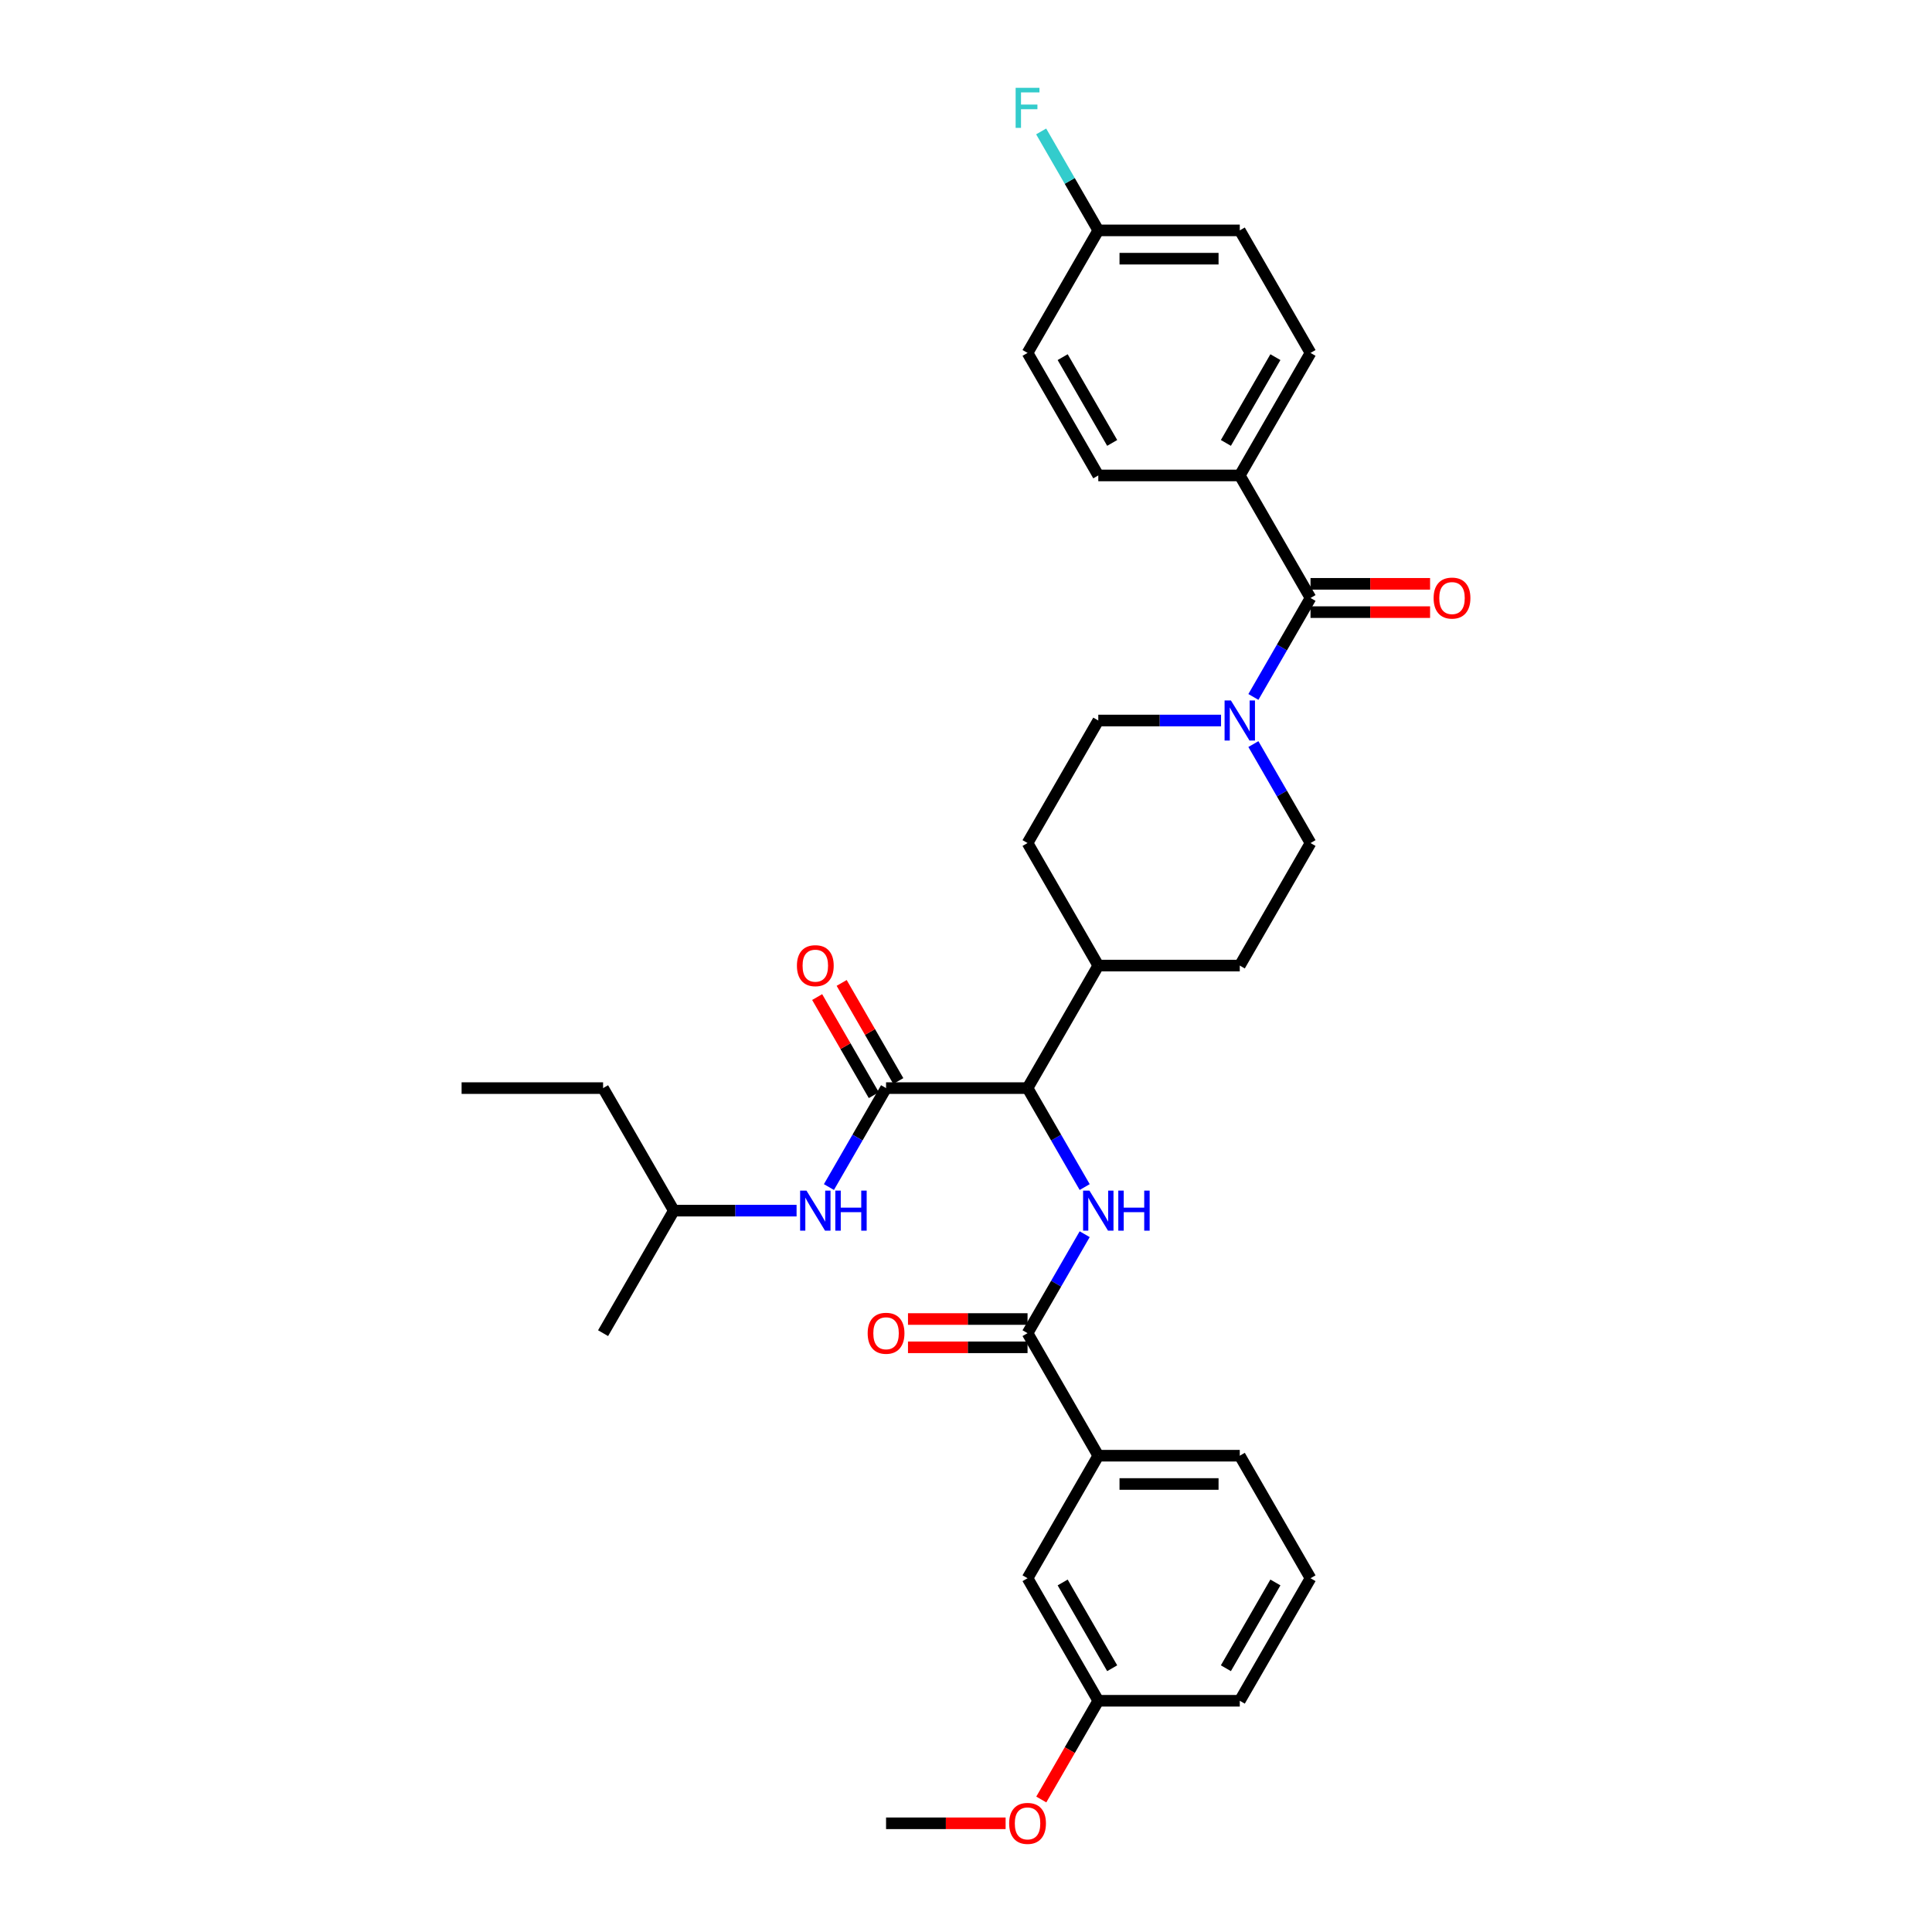 <?xml version='1.0' encoding='iso-8859-1'?>
<svg version='1.1' baseProfile='full'
              xmlns='http://www.w3.org/2000/svg'
                      xmlns:rdkit='http://www.rdkit.org/xml'
                      xmlns:xlink='http://www.w3.org/1999/xlink'
                  xml:space='preserve'
width='1000px' height='1000px' viewBox='0 0 1000 1000'>
<!-- END OF HEADER -->
<rect style='opacity:1.0;fill:#FFFFFF;stroke:none' width='1000' height='1000' x='0' y='0'> </rect>
<path class='bond-0' d='M 641.707,246.091 L 678.324,182.669' style='fill:none;fill-rule:evenodd;stroke:#000000;stroke-width:6px;stroke-linecap:butt;stroke-linejoin:miter;stroke-opacity:1' />
<path class='bond-0' d='M 634.515,229.255 L 660.147,184.859' style='fill:none;fill-rule:evenodd;stroke:#000000;stroke-width:6px;stroke-linecap:butt;stroke-linejoin:miter;stroke-opacity:1' />
<path class='bond-1' d='M 641.707,246.091 L 568.474,246.091' style='fill:none;fill-rule:evenodd;stroke:#000000;stroke-width:6px;stroke-linecap:butt;stroke-linejoin:miter;stroke-opacity:1' />
<path class='bond-2' d='M 641.707,246.091 L 678.324,309.514' style='fill:none;fill-rule:evenodd;stroke:#000000;stroke-width:6px;stroke-linecap:butt;stroke-linejoin:miter;stroke-opacity:1' />
<path class='bond-3' d='M 632.011,372.936 L 600.242,372.936' style='fill:none;fill-rule:evenodd;stroke:#0000FF;stroke-width:6px;stroke-linecap:butt;stroke-linejoin:miter;stroke-opacity:1' />
<path class='bond-3' d='M 600.242,372.936 L 568.474,372.936' style='fill:none;fill-rule:evenodd;stroke:#000000;stroke-width:6px;stroke-linecap:butt;stroke-linejoin:miter;stroke-opacity:1' />
<path class='bond-4' d='M 648.751,360.735 L 663.538,335.124' style='fill:none;fill-rule:evenodd;stroke:#0000FF;stroke-width:6px;stroke-linecap:butt;stroke-linejoin:miter;stroke-opacity:1' />
<path class='bond-4' d='M 663.538,335.124 L 678.324,309.514' style='fill:none;fill-rule:evenodd;stroke:#000000;stroke-width:6px;stroke-linecap:butt;stroke-linejoin:miter;stroke-opacity:1' />
<path class='bond-5' d='M 648.751,385.137 L 663.538,410.747' style='fill:none;fill-rule:evenodd;stroke:#0000FF;stroke-width:6px;stroke-linecap:butt;stroke-linejoin:miter;stroke-opacity:1' />
<path class='bond-5' d='M 663.538,410.747 L 678.324,436.358' style='fill:none;fill-rule:evenodd;stroke:#000000;stroke-width:6px;stroke-linecap:butt;stroke-linejoin:miter;stroke-opacity:1' />
<path class='bond-6' d='M 678.324,316.837 L 709.265,316.837' style='fill:none;fill-rule:evenodd;stroke:#000000;stroke-width:6px;stroke-linecap:butt;stroke-linejoin:miter;stroke-opacity:1' />
<path class='bond-6' d='M 709.265,316.837 L 740.207,316.837' style='fill:none;fill-rule:evenodd;stroke:#FF0000;stroke-width:6px;stroke-linecap:butt;stroke-linejoin:miter;stroke-opacity:1' />
<path class='bond-6' d='M 678.324,302.19 L 709.265,302.19' style='fill:none;fill-rule:evenodd;stroke:#000000;stroke-width:6px;stroke-linecap:butt;stroke-linejoin:miter;stroke-opacity:1' />
<path class='bond-6' d='M 709.265,302.19 L 740.207,302.19' style='fill:none;fill-rule:evenodd;stroke:#FF0000;stroke-width:6px;stroke-linecap:butt;stroke-linejoin:miter;stroke-opacity:1' />
<path class='bond-7' d='M 678.324,182.669 L 641.707,119.247' style='fill:none;fill-rule:evenodd;stroke:#000000;stroke-width:6px;stroke-linecap:butt;stroke-linejoin:miter;stroke-opacity:1' />
<path class='bond-8' d='M 568.474,246.091 L 531.857,182.669' style='fill:none;fill-rule:evenodd;stroke:#000000;stroke-width:6px;stroke-linecap:butt;stroke-linejoin:miter;stroke-opacity:1' />
<path class='bond-8' d='M 575.665,229.255 L 550.034,184.859' style='fill:none;fill-rule:evenodd;stroke:#000000;stroke-width:6px;stroke-linecap:butt;stroke-linejoin:miter;stroke-opacity:1' />
<path class='bond-9' d='M 312.155,563.203 L 348.772,626.625' style='fill:none;fill-rule:evenodd;stroke:#000000;stroke-width:6px;stroke-linecap:butt;stroke-linejoin:miter;stroke-opacity:1' />
<path class='bond-10' d='M 312.155,563.203 L 238.922,563.203' style='fill:none;fill-rule:evenodd;stroke:#000000;stroke-width:6px;stroke-linecap:butt;stroke-linejoin:miter;stroke-opacity:1' />
<path class='bond-11' d='M 464.965,559.541 L 450.306,534.15' style='fill:none;fill-rule:evenodd;stroke:#000000;stroke-width:6px;stroke-linecap:butt;stroke-linejoin:miter;stroke-opacity:1' />
<path class='bond-11' d='M 450.306,534.15 L 435.646,508.759' style='fill:none;fill-rule:evenodd;stroke:#FF0000;stroke-width:6px;stroke-linecap:butt;stroke-linejoin:miter;stroke-opacity:1' />
<path class='bond-11' d='M 452.281,566.864 L 437.621,541.473' style='fill:none;fill-rule:evenodd;stroke:#000000;stroke-width:6px;stroke-linecap:butt;stroke-linejoin:miter;stroke-opacity:1' />
<path class='bond-11' d='M 437.621,541.473 L 422.962,516.082' style='fill:none;fill-rule:evenodd;stroke:#FF0000;stroke-width:6px;stroke-linecap:butt;stroke-linejoin:miter;stroke-opacity:1' />
<path class='bond-12' d='M 458.623,563.203 L 443.837,588.813' style='fill:none;fill-rule:evenodd;stroke:#000000;stroke-width:6px;stroke-linecap:butt;stroke-linejoin:miter;stroke-opacity:1' />
<path class='bond-12' d='M 443.837,588.813 L 429.05,614.424' style='fill:none;fill-rule:evenodd;stroke:#0000FF;stroke-width:6px;stroke-linecap:butt;stroke-linejoin:miter;stroke-opacity:1' />
<path class='bond-13' d='M 458.623,563.203 L 531.857,563.203' style='fill:none;fill-rule:evenodd;stroke:#000000;stroke-width:6px;stroke-linecap:butt;stroke-linejoin:miter;stroke-opacity:1' />
<path class='bond-14' d='M 412.31,626.625 L 380.541,626.625' style='fill:none;fill-rule:evenodd;stroke:#0000FF;stroke-width:6px;stroke-linecap:butt;stroke-linejoin:miter;stroke-opacity:1' />
<path class='bond-14' d='M 380.541,626.625 L 348.772,626.625' style='fill:none;fill-rule:evenodd;stroke:#000000;stroke-width:6px;stroke-linecap:butt;stroke-linejoin:miter;stroke-opacity:1' />
<path class='bond-15' d='M 348.772,626.625 L 312.155,690.047' style='fill:none;fill-rule:evenodd;stroke:#000000;stroke-width:6px;stroke-linecap:butt;stroke-linejoin:miter;stroke-opacity:1' />
<path class='bond-16' d='M 678.324,816.892 L 641.707,880.314' style='fill:none;fill-rule:evenodd;stroke:#000000;stroke-width:6px;stroke-linecap:butt;stroke-linejoin:miter;stroke-opacity:1' />
<path class='bond-16' d='M 660.147,819.082 L 634.515,863.477' style='fill:none;fill-rule:evenodd;stroke:#000000;stroke-width:6px;stroke-linecap:butt;stroke-linejoin:miter;stroke-opacity:1' />
<path class='bond-17' d='M 678.324,816.892 L 641.707,753.469' style='fill:none;fill-rule:evenodd;stroke:#000000;stroke-width:6px;stroke-linecap:butt;stroke-linejoin:miter;stroke-opacity:1' />
<path class='bond-18' d='M 561.429,638.826 L 546.643,664.436' style='fill:none;fill-rule:evenodd;stroke:#0000FF;stroke-width:6px;stroke-linecap:butt;stroke-linejoin:miter;stroke-opacity:1' />
<path class='bond-18' d='M 546.643,664.436 L 531.857,690.047' style='fill:none;fill-rule:evenodd;stroke:#000000;stroke-width:6px;stroke-linecap:butt;stroke-linejoin:miter;stroke-opacity:1' />
<path class='bond-19' d='M 561.429,614.424 L 546.643,588.813' style='fill:none;fill-rule:evenodd;stroke:#0000FF;stroke-width:6px;stroke-linecap:butt;stroke-linejoin:miter;stroke-opacity:1' />
<path class='bond-19' d='M 546.643,588.813 L 531.857,563.203' style='fill:none;fill-rule:evenodd;stroke:#000000;stroke-width:6px;stroke-linecap:butt;stroke-linejoin:miter;stroke-opacity:1' />
<path class='bond-20' d='M 531.857,682.724 L 500.915,682.724' style='fill:none;fill-rule:evenodd;stroke:#000000;stroke-width:6px;stroke-linecap:butt;stroke-linejoin:miter;stroke-opacity:1' />
<path class='bond-20' d='M 500.915,682.724 L 469.974,682.724' style='fill:none;fill-rule:evenodd;stroke:#FF0000;stroke-width:6px;stroke-linecap:butt;stroke-linejoin:miter;stroke-opacity:1' />
<path class='bond-20' d='M 531.857,697.37 L 500.915,697.37' style='fill:none;fill-rule:evenodd;stroke:#000000;stroke-width:6px;stroke-linecap:butt;stroke-linejoin:miter;stroke-opacity:1' />
<path class='bond-20' d='M 500.915,697.37 L 469.974,697.37' style='fill:none;fill-rule:evenodd;stroke:#FF0000;stroke-width:6px;stroke-linecap:butt;stroke-linejoin:miter;stroke-opacity:1' />
<path class='bond-21' d='M 531.857,690.047 L 568.474,753.469' style='fill:none;fill-rule:evenodd;stroke:#000000;stroke-width:6px;stroke-linecap:butt;stroke-linejoin:miter;stroke-opacity:1' />
<path class='bond-22' d='M 641.707,753.469 L 568.474,753.469' style='fill:none;fill-rule:evenodd;stroke:#000000;stroke-width:6px;stroke-linecap:butt;stroke-linejoin:miter;stroke-opacity:1' />
<path class='bond-22' d='M 630.722,768.116 L 579.459,768.116' style='fill:none;fill-rule:evenodd;stroke:#000000;stroke-width:6px;stroke-linecap:butt;stroke-linejoin:miter;stroke-opacity:1' />
<path class='bond-23' d='M 531.857,436.358 L 568.474,372.936' style='fill:none;fill-rule:evenodd;stroke:#000000;stroke-width:6px;stroke-linecap:butt;stroke-linejoin:miter;stroke-opacity:1' />
<path class='bond-24' d='M 531.857,436.358 L 568.474,499.78' style='fill:none;fill-rule:evenodd;stroke:#000000;stroke-width:6px;stroke-linecap:butt;stroke-linejoin:miter;stroke-opacity:1' />
<path class='bond-25' d='M 568.474,499.78 L 641.707,499.78' style='fill:none;fill-rule:evenodd;stroke:#000000;stroke-width:6px;stroke-linecap:butt;stroke-linejoin:miter;stroke-opacity:1' />
<path class='bond-26' d='M 568.474,499.78 L 531.857,563.203' style='fill:none;fill-rule:evenodd;stroke:#000000;stroke-width:6px;stroke-linecap:butt;stroke-linejoin:miter;stroke-opacity:1' />
<path class='bond-27' d='M 641.707,499.78 L 678.324,436.358' style='fill:none;fill-rule:evenodd;stroke:#000000;stroke-width:6px;stroke-linecap:butt;stroke-linejoin:miter;stroke-opacity:1' />
<path class='bond-28' d='M 568.474,753.469 L 531.857,816.892' style='fill:none;fill-rule:evenodd;stroke:#000000;stroke-width:6px;stroke-linecap:butt;stroke-linejoin:miter;stroke-opacity:1' />
<path class='bond-29' d='M 531.857,816.892 L 568.474,880.314' style='fill:none;fill-rule:evenodd;stroke:#000000;stroke-width:6px;stroke-linecap:butt;stroke-linejoin:miter;stroke-opacity:1' />
<path class='bond-29' d='M 550.034,819.082 L 575.665,863.477' style='fill:none;fill-rule:evenodd;stroke:#000000;stroke-width:6px;stroke-linecap:butt;stroke-linejoin:miter;stroke-opacity:1' />
<path class='bond-30' d='M 641.707,880.314 L 568.474,880.314' style='fill:none;fill-rule:evenodd;stroke:#000000;stroke-width:6px;stroke-linecap:butt;stroke-linejoin:miter;stroke-opacity:1' />
<path class='bond-31' d='M 568.474,880.314 L 553.721,905.866' style='fill:none;fill-rule:evenodd;stroke:#000000;stroke-width:6px;stroke-linecap:butt;stroke-linejoin:miter;stroke-opacity:1' />
<path class='bond-31' d='M 553.721,905.866 L 538.968,931.418' style='fill:none;fill-rule:evenodd;stroke:#FF0000;stroke-width:6px;stroke-linecap:butt;stroke-linejoin:miter;stroke-opacity:1' />
<path class='bond-32' d='M 520.505,943.736 L 489.564,943.736' style='fill:none;fill-rule:evenodd;stroke:#FF0000;stroke-width:6px;stroke-linecap:butt;stroke-linejoin:miter;stroke-opacity:1' />
<path class='bond-32' d='M 489.564,943.736 L 458.623,943.736' style='fill:none;fill-rule:evenodd;stroke:#000000;stroke-width:6px;stroke-linecap:butt;stroke-linejoin:miter;stroke-opacity:1' />
<path class='bond-33' d='M 568.474,119.247 L 531.857,182.669' style='fill:none;fill-rule:evenodd;stroke:#000000;stroke-width:6px;stroke-linecap:butt;stroke-linejoin:miter;stroke-opacity:1' />
<path class='bond-34' d='M 568.474,119.247 L 553.687,93.636' style='fill:none;fill-rule:evenodd;stroke:#000000;stroke-width:6px;stroke-linecap:butt;stroke-linejoin:miter;stroke-opacity:1' />
<path class='bond-34' d='M 553.687,93.636 L 538.901,68.025' style='fill:none;fill-rule:evenodd;stroke:#33CCCC;stroke-width:6px;stroke-linecap:butt;stroke-linejoin:miter;stroke-opacity:1' />
<path class='bond-35' d='M 568.474,119.247 L 641.707,119.247' style='fill:none;fill-rule:evenodd;stroke:#000000;stroke-width:6px;stroke-linecap:butt;stroke-linejoin:miter;stroke-opacity:1' />
<path class='bond-35' d='M 579.459,133.893 L 630.722,133.893' style='fill:none;fill-rule:evenodd;stroke:#000000;stroke-width:6px;stroke-linecap:butt;stroke-linejoin:miter;stroke-opacity:1' />
<path  class='atom-1' d='M 637.123 362.566
L 643.919 373.551
Q 644.593 374.635, 645.677 376.597
Q 646.76 378.56, 646.819 378.677
L 646.819 362.566
L 649.573 362.566
L 649.573 383.306
L 646.731 383.306
L 639.437 371.295
Q 638.587 369.889, 637.679 368.278
Q 636.801 366.667, 636.537 366.169
L 636.537 383.306
L 633.842 383.306
L 633.842 362.566
L 637.123 362.566
' fill='#0000FF'/>
<path  class='atom-3' d='M 742.037 309.572
Q 742.037 304.592, 744.498 301.809
Q 746.959 299.026, 751.558 299.026
Q 756.157 299.026, 758.618 301.809
Q 761.078 304.592, 761.078 309.572
Q 761.078 314.611, 758.588 317.481
Q 756.098 320.323, 751.558 320.323
Q 746.988 320.323, 744.498 317.481
Q 742.037 314.64, 742.037 309.572
M 751.558 317.979
Q 754.722 317.979, 756.421 315.87
Q 758.149 313.732, 758.149 309.572
Q 758.149 305.5, 756.421 303.45
Q 754.722 301.37, 751.558 301.37
Q 748.394 301.37, 746.666 303.42
Q 744.967 305.471, 744.967 309.572
Q 744.967 313.761, 746.666 315.87
Q 748.394 317.979, 751.558 317.979
' fill='#FF0000'/>
<path  class='atom-8' d='M 412.486 499.839
Q 412.486 494.859, 414.946 492.076
Q 417.407 489.293, 422.006 489.293
Q 426.605 489.293, 429.066 492.076
Q 431.526 494.859, 431.526 499.839
Q 431.526 504.877, 429.037 507.748
Q 426.547 510.59, 422.006 510.59
Q 417.436 510.59, 414.946 507.748
Q 412.486 504.907, 412.486 499.839
M 422.006 508.246
Q 425.17 508.246, 426.869 506.137
Q 428.597 503.999, 428.597 499.839
Q 428.597 495.767, 426.869 493.717
Q 425.17 491.637, 422.006 491.637
Q 418.842 491.637, 417.114 493.687
Q 415.415 495.738, 415.415 499.839
Q 415.415 504.028, 417.114 506.137
Q 418.842 508.246, 422.006 508.246
' fill='#FF0000'/>
<path  class='atom-9' d='M 417.422 616.255
L 424.218 627.24
Q 424.891 628.324, 425.975 630.287
Q 427.059 632.249, 427.118 632.366
L 427.118 616.255
L 429.871 616.255
L 429.871 636.995
L 427.03 636.995
L 419.736 624.984
Q 418.886 623.578, 417.978 621.967
Q 417.099 620.356, 416.836 619.858
L 416.836 636.995
L 414.141 636.995
L 414.141 616.255
L 417.422 616.255
' fill='#0000FF'/>
<path  class='atom-9' d='M 432.361 616.255
L 435.174 616.255
L 435.174 625.072
L 445.778 625.072
L 445.778 616.255
L 448.59 616.255
L 448.59 636.995
L 445.778 636.995
L 445.778 627.416
L 435.174 627.416
L 435.174 636.995
L 432.361 636.995
L 432.361 616.255
' fill='#0000FF'/>
<path  class='atom-12' d='M 563.889 616.255
L 570.685 627.24
Q 571.359 628.324, 572.443 630.287
Q 573.527 632.249, 573.585 632.366
L 573.585 616.255
L 576.339 616.255
L 576.339 636.995
L 573.497 636.995
L 566.203 624.984
Q 565.354 623.578, 564.446 621.967
Q 563.567 620.356, 563.303 619.858
L 563.303 636.995
L 560.608 636.995
L 560.608 616.255
L 563.889 616.255
' fill='#0000FF'/>
<path  class='atom-12' d='M 578.829 616.255
L 581.641 616.255
L 581.641 625.072
L 592.245 625.072
L 592.245 616.255
L 595.057 616.255
L 595.057 636.995
L 592.245 636.995
L 592.245 627.416
L 581.641 627.416
L 581.641 636.995
L 578.829 636.995
L 578.829 616.255
' fill='#0000FF'/>
<path  class='atom-14' d='M 449.103 690.106
Q 449.103 685.126, 451.563 682.343
Q 454.024 679.56, 458.623 679.56
Q 463.222 679.56, 465.683 682.343
Q 468.143 685.126, 468.143 690.106
Q 468.143 695.144, 465.653 698.015
Q 463.163 700.856, 458.623 700.856
Q 454.053 700.856, 451.563 698.015
Q 449.103 695.173, 449.103 690.106
M 458.623 698.513
Q 461.787 698.513, 463.486 696.404
Q 465.214 694.265, 465.214 690.106
Q 465.214 686.034, 463.486 683.983
Q 461.787 681.904, 458.623 681.904
Q 455.459 681.904, 453.731 683.954
Q 452.032 686.005, 452.032 690.106
Q 452.032 694.295, 453.731 696.404
Q 455.459 698.513, 458.623 698.513
' fill='#FF0000'/>
<path  class='atom-26' d='M 522.336 943.795
Q 522.336 938.815, 524.797 936.032
Q 527.258 933.249, 531.857 933.249
Q 536.456 933.249, 538.916 936.032
Q 541.377 938.815, 541.377 943.795
Q 541.377 948.833, 538.887 951.704
Q 536.397 954.545, 531.857 954.545
Q 527.287 954.545, 524.797 951.704
Q 522.336 948.863, 522.336 943.795
M 531.857 952.202
Q 535.02 952.202, 536.719 950.093
Q 538.448 947.954, 538.448 943.795
Q 538.448 939.723, 536.719 937.672
Q 535.02 935.593, 531.857 935.593
Q 528.693 935.593, 526.965 937.643
Q 525.266 939.694, 525.266 943.795
Q 525.266 947.984, 526.965 950.093
Q 528.693 952.202, 531.857 952.202
' fill='#FF0000'/>
<path  class='atom-33' d='M 525.69 45.455
L 538.023 45.455
L 538.023 47.827
L 528.473 47.827
L 528.473 54.125
L 536.968 54.125
L 536.968 56.528
L 528.473 56.528
L 528.473 66.194
L 525.69 66.194
L 525.69 45.455
' fill='#33CCCC'/>
</svg>
